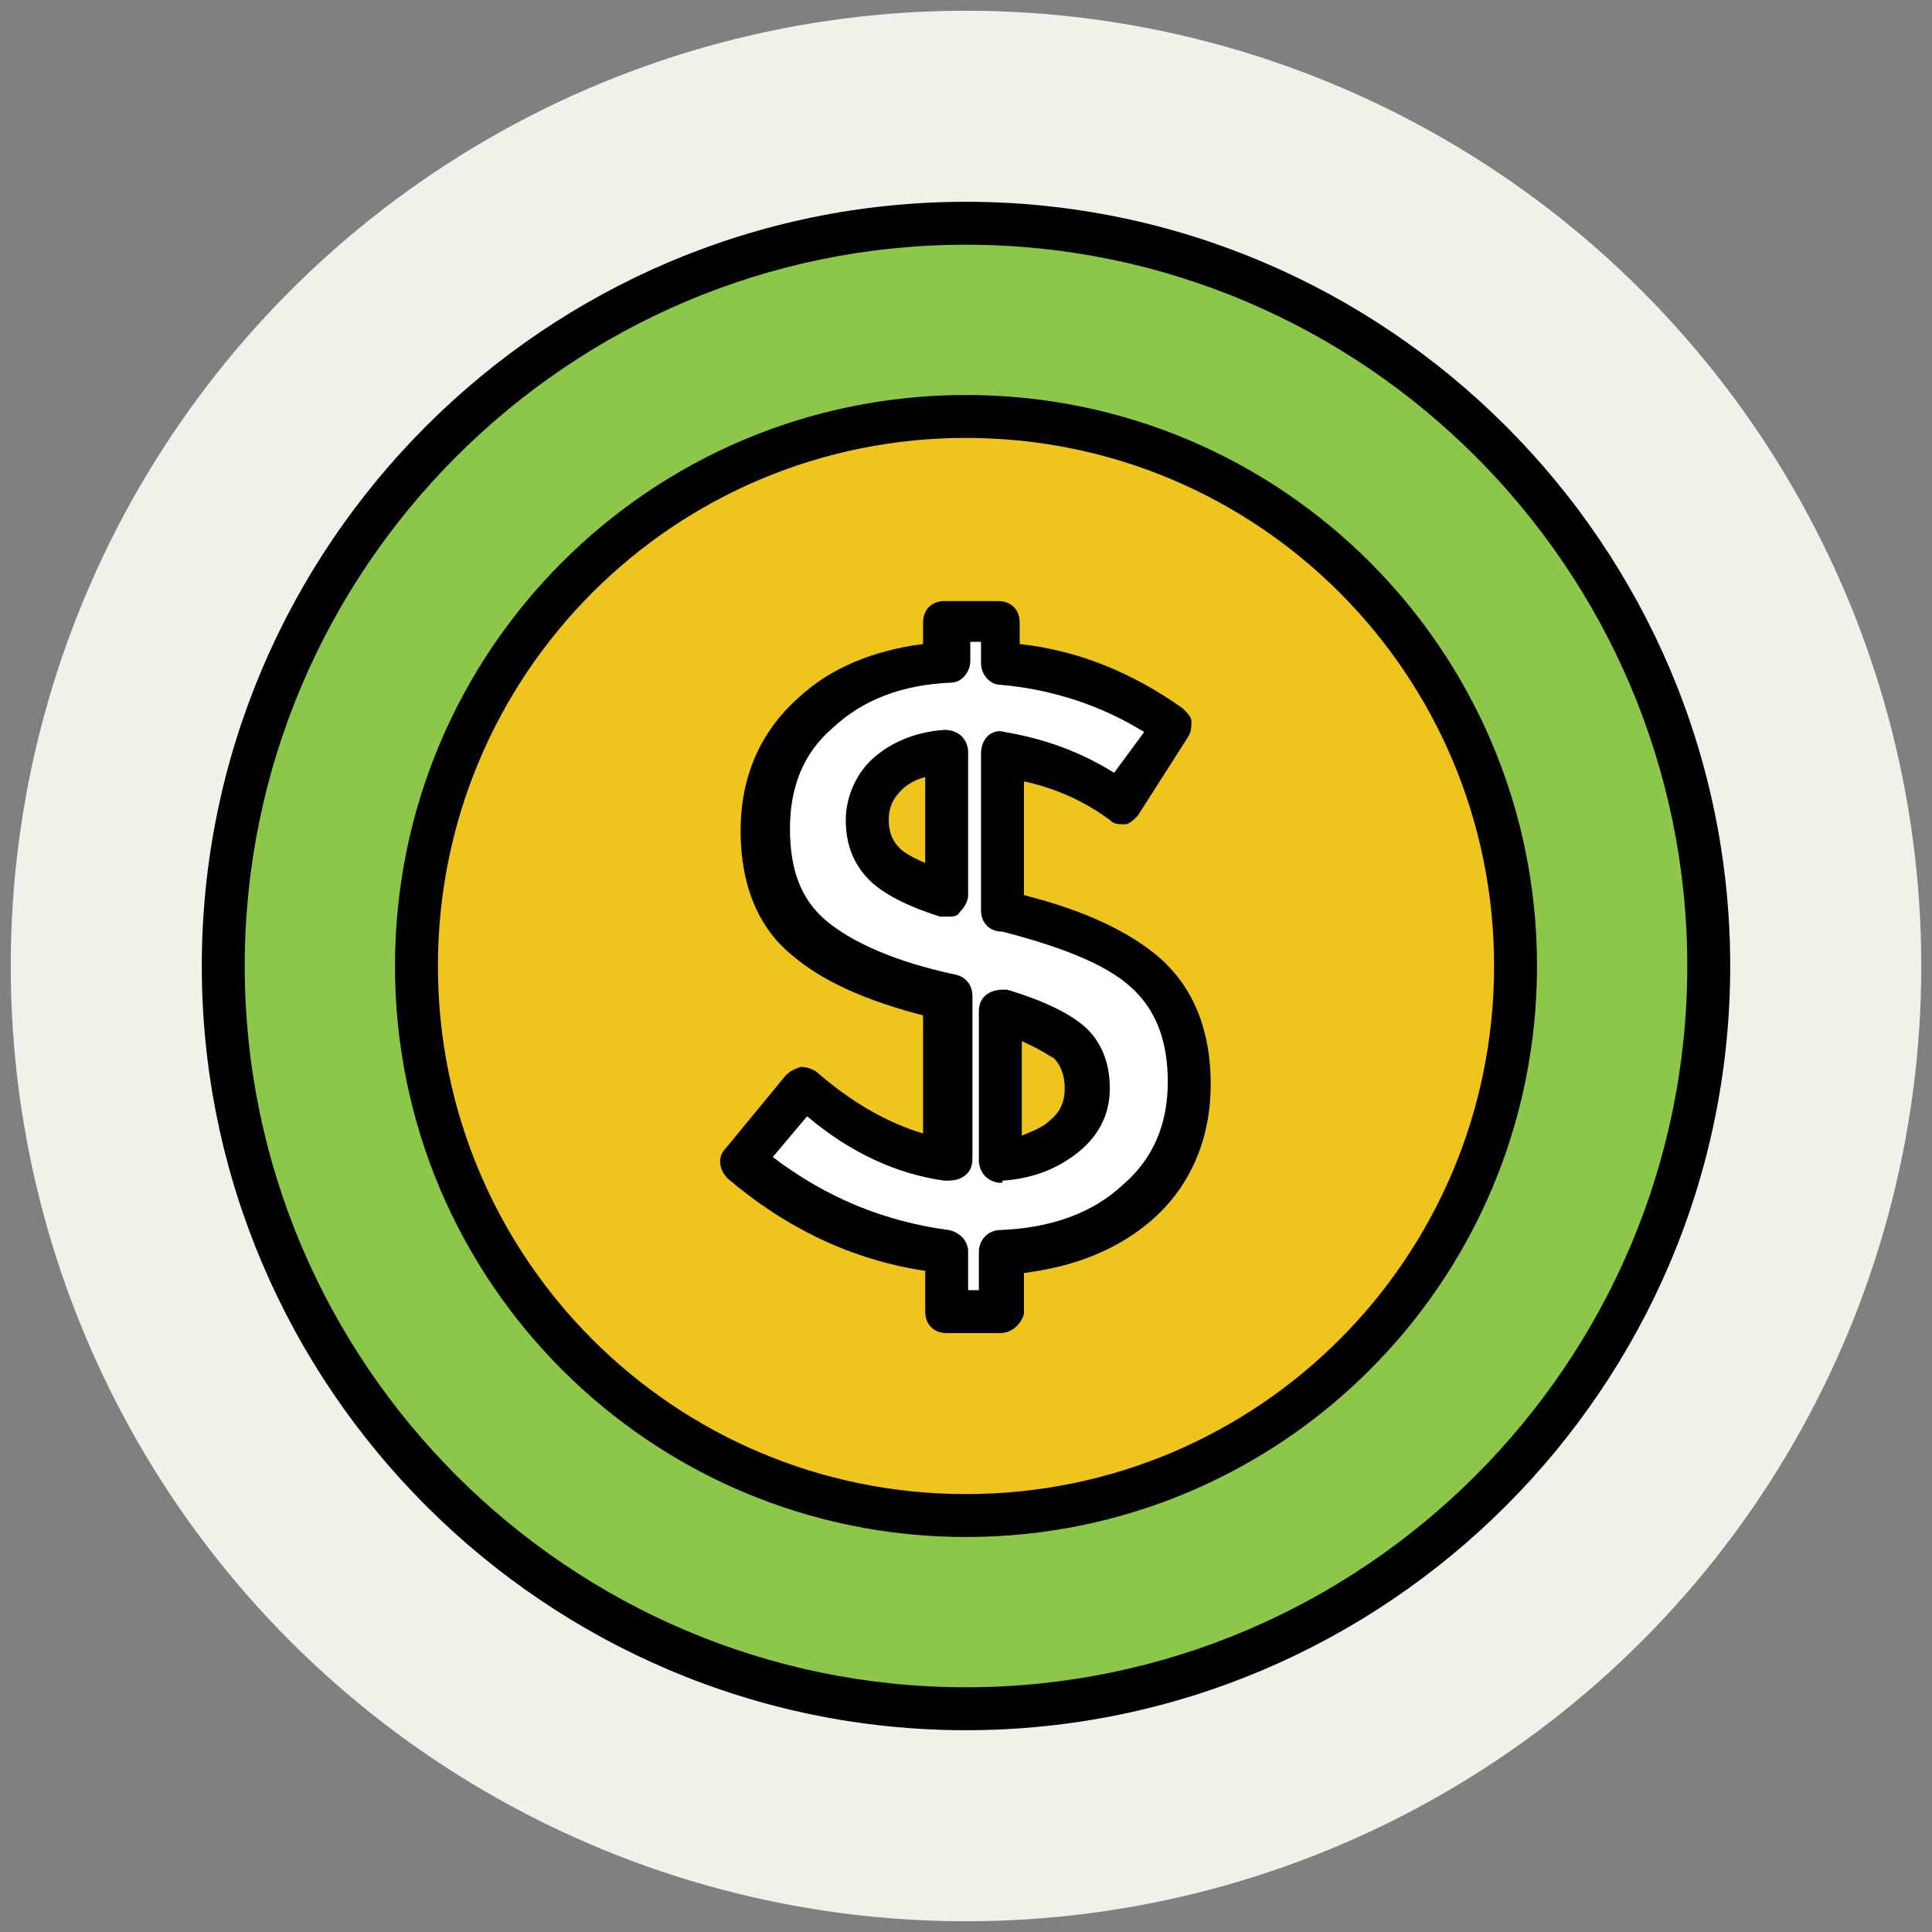 <?xml version="1.0" encoding="utf-8"?>
<!-- Generator: Adobe Illustrator 18.0.0, SVG Export Plug-In . SVG Version: 6.00 Build 0)  -->
<!DOCTYPE svg PUBLIC "-//W3C//DTD SVG 1.1//EN" "http://www.w3.org/Graphics/SVG/1.1/DTD/svg11.dtd">
<svg version="1.1" id="Layer_1" xmlns="http://www.w3.org/2000/svg" xmlns:xlink="http://www.w3.org/1999/xlink" x="0px" y="0px"
	 viewBox="0 0 90 90" enable-background="new 0 0 90 90" xml:space="preserve">
<rect x="0" y="0" width="90" height="90" fill="#808080" stroke="none"/>
<g>
	<g>
		<circle fill="#F1F1EA" cx="45" cy="45" r="44.5"/>
	</g>
	<g>
		<circle fill="#8CC749" cx="45" cy="45" r="34.6"/>
		<path fill="#010101" d="M45,80.6c-19.6,0-35.6-16-35.6-35.6S25.4,9.4,45,9.4s35.6,16,35.6,35.6S64.6,80.6,45,80.6z M45,11.4
			c-18.5,0-33.6,15.1-33.6,33.6S26.5,78.6,45,78.6S78.6,63.5,78.6,45S63.5,11.4,45,11.4z"/>
	</g>
	<g>
		<circle fill="#EFC41C" cx="45" cy="45" r="25.6"/>
		<path fill="#010101" d="M45,71.6c-14.7,0-26.6-11.9-26.6-26.6S30.3,18.4,45,18.4S71.6,30.3,71.6,45S59.7,71.6,45,71.6z M45,20.4
			c-13.6,0-24.6,11-24.6,24.6s11,24.6,24.6,24.6s24.6-11,24.6-24.6S58.6,20.4,45,20.4z"/>
	</g>
	<g>
		<path fill="#FFFFFF" d="M44.1,61.1v-2.8c-3.5-0.4-6.7-1.8-9.5-4.2l2.8-3.4c2.2,1.9,4.4,3,6.7,3.4v-7.5c-2.9-0.7-5.1-1.6-6.4-2.7
			c-1.4-1.1-2-2.8-2-5.1s0.8-4.1,2.3-5.5c1.6-1.4,3.6-2.2,6.1-2.3v-1.9h2.5v2c2.8,0.2,5.5,1.2,8.1,2.9l-2.5,3.6
			c-1.7-1.2-3.5-2-5.5-2.2v7.3h0.1c3,0.7,5.1,1.6,6.5,2.8c1.4,1.2,2.1,2.9,2.1,5.2c0,2.3-0.8,4.1-2.4,5.5c-1.6,1.4-3.7,2.2-6.4,2.3
			v2.8H44.1z M41.4,36.1c-0.7,0.6-1,1.3-1,2.2s0.3,1.5,0.8,2.1c0.5,0.5,1.5,1,2.9,1.5V35C43,35.1,42.1,35.5,41.4,36.1z M49.6,53
			c0.7-0.6,1.1-1.3,1.1-2.2c0-0.9-0.3-1.6-0.9-2.1c-0.6-0.5-1.6-1-3.2-1.5v7C47.9,54,48.8,53.6,49.6,53z"/>
		<path fill="#010101" d="M46.6,62.1h-2.5c-0.6,0-1-0.4-1-1v-1.9c-3.4-0.5-6.5-2-9.2-4.3c-0.4-0.4-0.5-1-0.1-1.4l2.8-3.4
			c0.2-0.2,0.4-0.3,0.7-0.4c0.3,0,0.5,0.1,0.7,0.2c1.6,1.4,3.3,2.4,5,2.9v-5.5c-2.7-0.7-4.7-1.6-6.1-2.8c-1.6-1.3-2.4-3.3-2.4-5.8
			c0-2.5,0.9-4.6,2.7-6.2c1.5-1.4,3.5-2.2,5.8-2.5v-1c0-0.6,0.4-1,1-1h2.5c0.6,0,1,0.4,1,1V30c2.7,0.3,5.2,1.3,7.6,3
			c0.2,0.2,0.4,0.4,0.4,0.6c0,0.3,0,0.5-0.2,0.8L53,38c-0.2,0.2-0.4,0.4-0.6,0.4c-0.3,0-0.5,0-0.7-0.2c-1.2-0.9-2.6-1.5-4-1.8v5.3
			c2.8,0.7,4.9,1.7,6.3,2.9c1.6,1.4,2.4,3.4,2.4,5.9c0,2.5-0.9,4.7-2.7,6.3c-1.6,1.4-3.6,2.2-6,2.5v1.9
			C47.6,61.6,47.2,62.1,46.6,62.1z M45.1,60.1h0.5v-1.8c0-0.5,0.4-1,1-1c2.4-0.1,4.3-0.8,5.7-2.1c1.4-1.2,2.1-2.8,2.1-4.8
			c0-2-0.6-3.4-1.7-4.4c-1.2-1.1-3.3-1.9-6-2.6l0,0c-0.6,0-1-0.4-1-1v-7.3c0-0.3,0.1-0.6,0.3-0.8c0.2-0.2,0.5-0.3,0.8-0.2
			c1.8,0.3,3.5,0.9,5.1,1.9l1.4-1.9c-2.1-1.3-4.4-2-6.7-2.2c-0.5,0-0.9-0.5-0.9-1v-1h-0.5v0.9c0,0.5-0.4,1-0.9,1
			c-2.3,0.1-4.1,0.8-5.5,2.1c-1.4,1.2-2,2.8-2,4.7c0,1.9,0.5,3.3,1.7,4.3c1.2,1,3.2,1.9,6,2.5c0.5,0.1,0.8,0.5,0.8,1V54
			c0,0.3-0.1,0.6-0.4,0.8C44.6,55,44.3,55,44,55c-2.2-0.3-4.4-1.3-6.4-3L36,53.9c2.5,1.9,5.2,3,8.2,3.4c0.5,0.1,0.9,0.5,0.9,1V60.1z
			 M46.6,55.1c-0.2,0-0.5-0.1-0.7-0.3c-0.2-0.2-0.3-0.5-0.3-0.7v-7c0-0.3,0.1-0.6,0.4-0.8s0.6-0.2,0.9-0.2c1.7,0.5,2.9,1.1,3.6,1.7
			c0.8,0.7,1.2,1.7,1.2,2.9c0,1.2-0.5,2.2-1.5,3c-0.9,0.7-2,1.2-3.5,1.3C46.7,55.1,46.7,55.1,46.6,55.1z M47.6,48.5v4.4
			c0.5-0.2,1-0.4,1.3-0.7c0.5-0.4,0.7-0.9,0.7-1.5c0-0.6-0.2-1.1-0.5-1.4C48.9,49.2,48.5,48.9,47.6,48.5z M44.1,42.7
			c-0.1,0-0.2,0-0.3,0c-1.6-0.5-2.7-1.1-3.3-1.7c-0.7-0.7-1.1-1.6-1.1-2.8c0-1.1,0.5-2.2,1.3-2.9c0.8-0.7,1.9-1.2,3.3-1.3
			c0.3,0,0.6,0.1,0.8,0.3c0.2,0.2,0.3,0.5,0.3,0.7v6.7c0,0.3-0.2,0.6-0.4,0.8C44.6,42.7,44.4,42.7,44.1,42.7z M43.1,36.2
			c-0.4,0.1-0.8,0.3-1.1,0.6c-0.4,0.4-0.6,0.8-0.6,1.4c0,0.6,0.2,1,0.5,1.3c0.2,0.2,0.5,0.4,1.2,0.7V36.2z"/>
	</g>
</g>
</svg>
